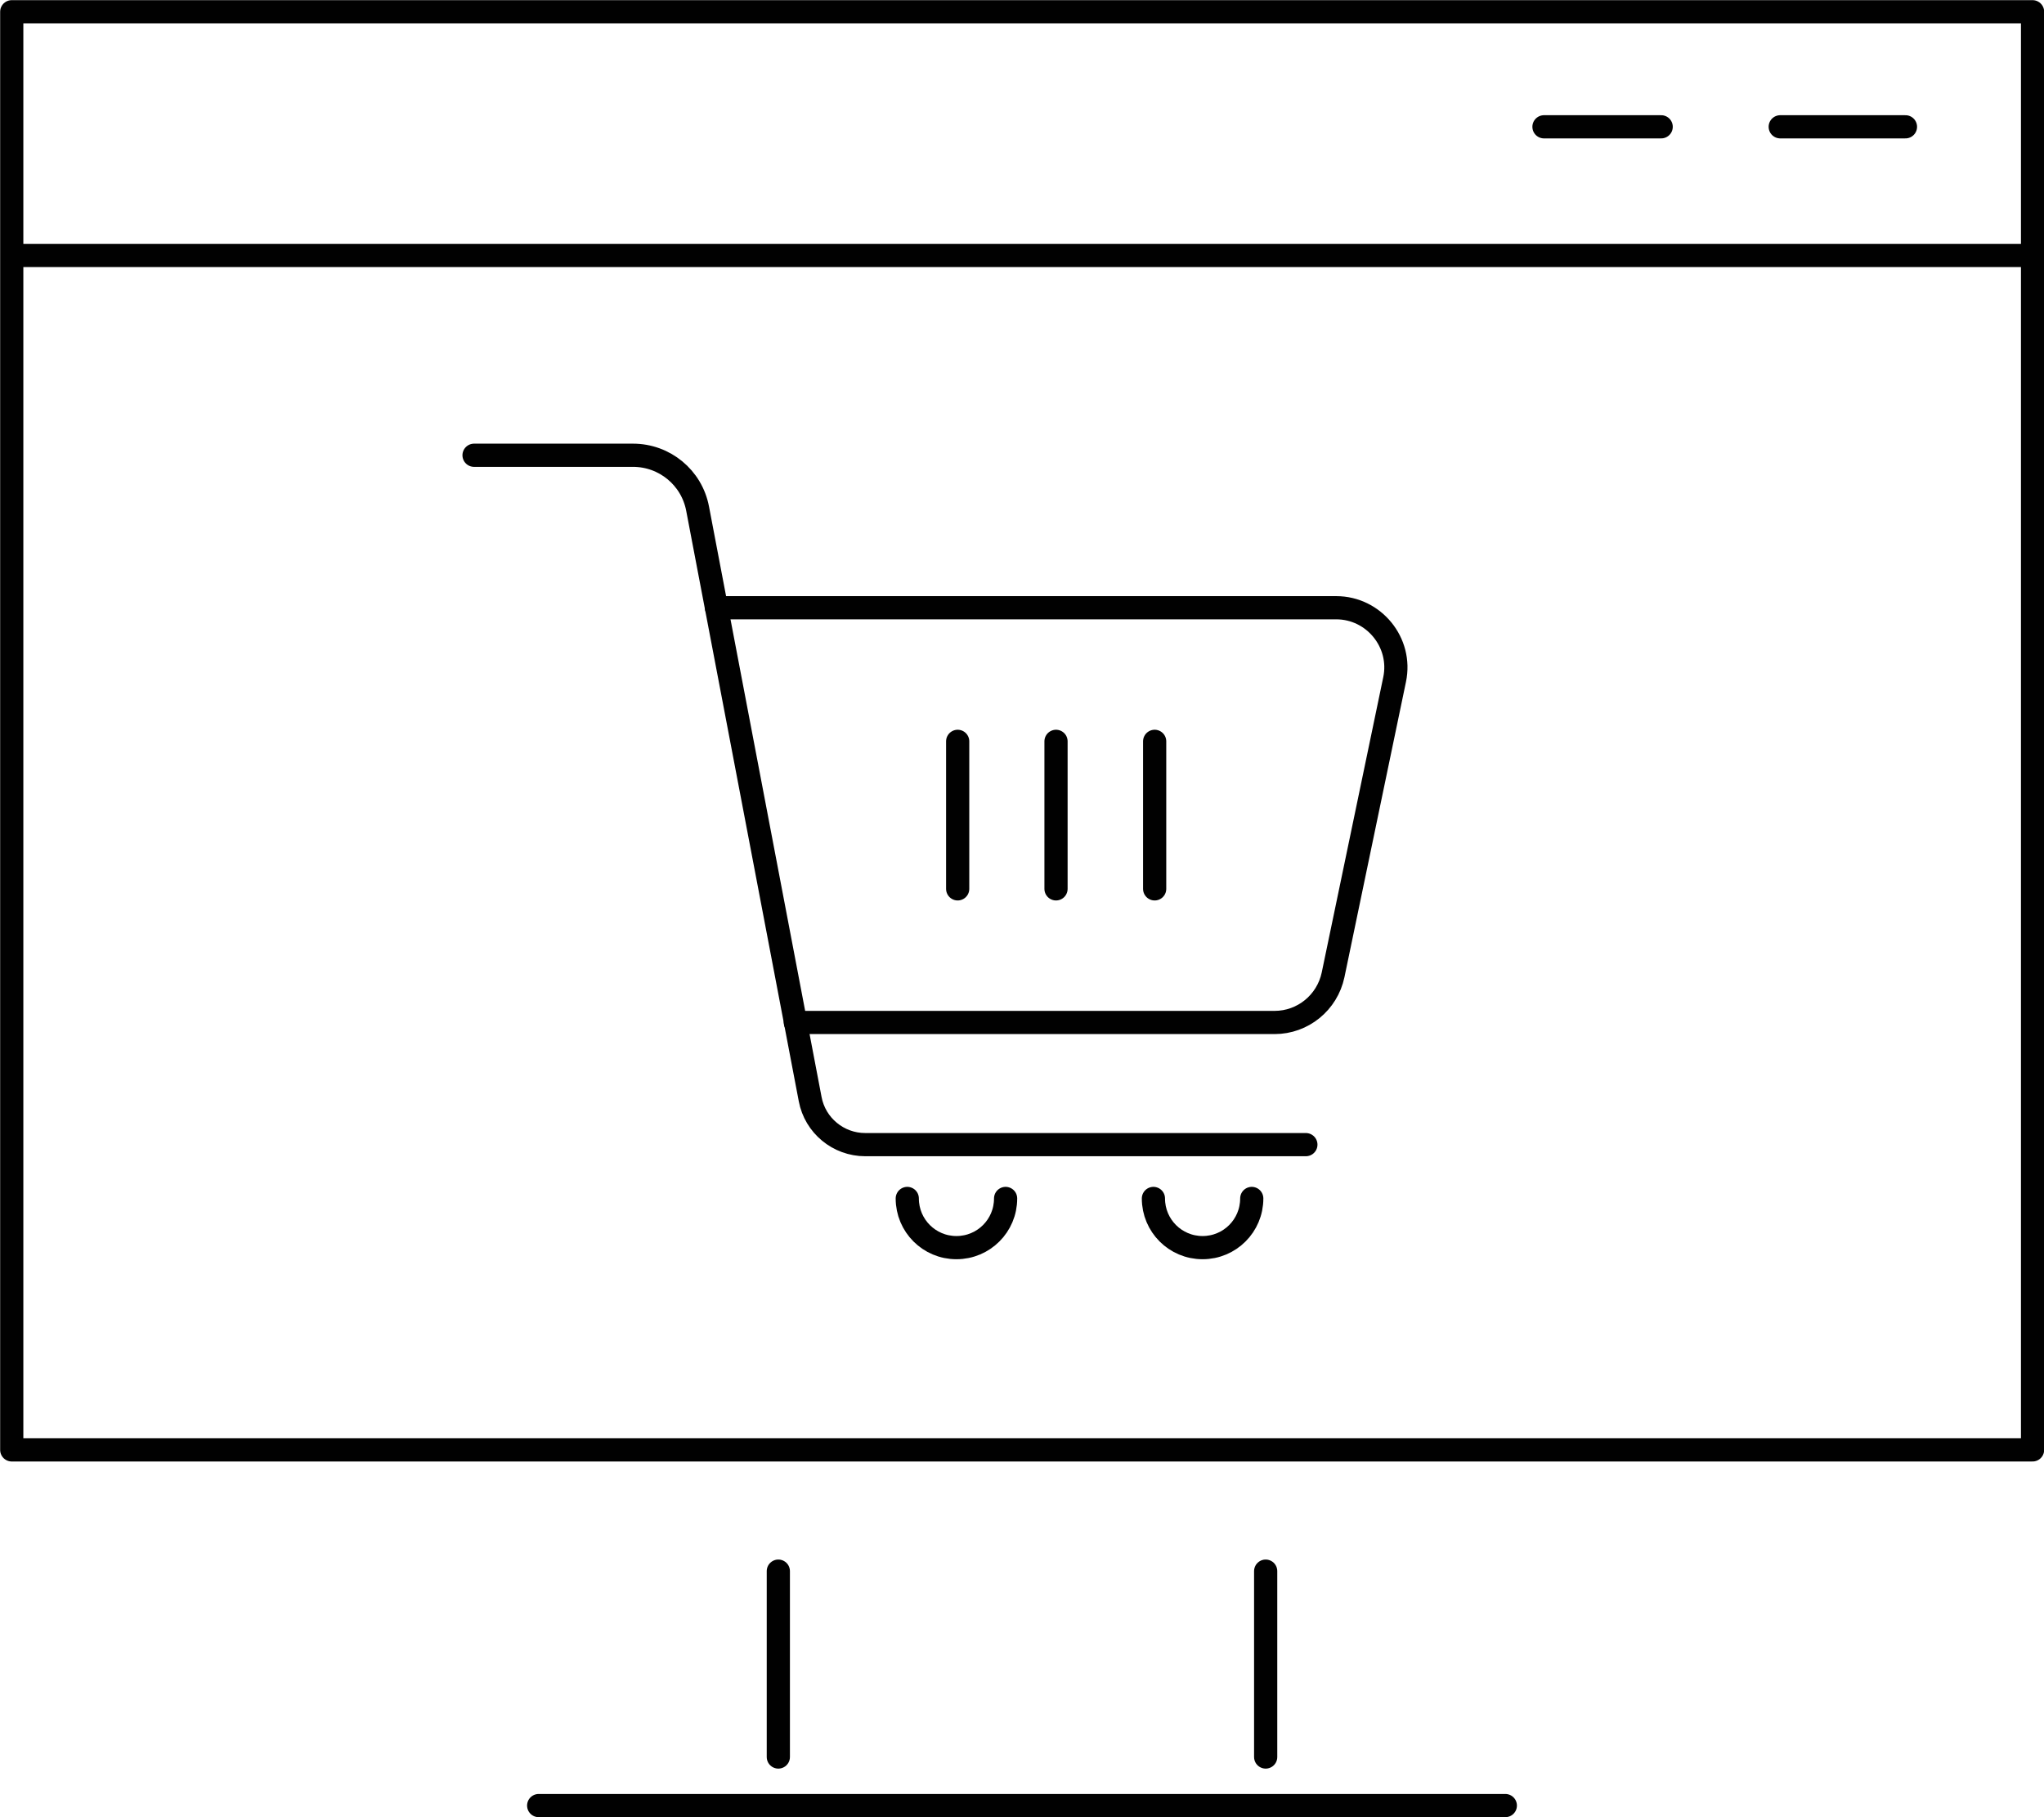 <?xml version="1.0" encoding="utf-8"?>
<!-- Generator: Adobe Illustrator 25.2.0, SVG Export Plug-In . SVG Version: 6.00 Build 0)  -->
<svg version="1.1" id="Layer_1" xmlns="http://www.w3.org/2000/svg" xmlns:xlink="http://www.w3.org/1999/xlink" x="0px" y="0px"
	 viewBox="0 0 66.1 58.75" style="enable-background:new 0 0 66.1 58.75;" xml:space="preserve">
<style type="text/css">
	.st0{fill:none;stroke:#010101;stroke-width:0.75;stroke-linecap:round;stroke-linejoin:round;stroke-miterlimit:22.926;}
	.st1{fill:none;stroke:#010101;stroke-width:0.75;stroke-linecap:round;stroke-linejoin:round;stroke-miterlimit:10;}
</style>
<g>
	<path class="st0" d="M15.33,14.72h5.14c1.02,0,1.9,0.72,2.09,1.73l3.64,19.09c0.16,0.85,0.91,1.47,1.78,1.47h14.25"/>
	<path class="st0" d="M23.17,19.65h20.04c1.22,0,2.14,1.13,1.89,2.32l-1.99,9.55c-0.19,0.9-0.98,1.54-1.89,1.54H25.72"/>
	<g>
		<line class="st0" x1="30.97" y1="28.74" x2="30.97" y2="23.97"/>
		<line class="st0" x1="34.15" y1="28.74" x2="34.15" y2="23.97"/>
		<line class="st0" x1="37.34" y1="28.74" x2="37.34" y2="23.97"/>
	</g>
	<path class="st0" d="M32.52,38.75c0,0.88-0.71,1.59-1.59,1.59c-0.88,0-1.59-0.71-1.59-1.59"/>
	<path class="st0" d="M40.48,38.75c0,0.88-0.71,1.59-1.59,1.59c-0.88,0-1.59-0.71-1.59-1.59"/>
</g>
<g>
	<g>
		<path class="st1" d="M65.73,0.38H0.38v46.5c36.64,0,46.63,0,65.35,0V0.38L65.73,0.38z"/>
		<line class="st1" x1="17.42" y1="58.38" x2="48.68" y2="58.38"/>
		<line class="st1" x1="25.17" y1="56.81" x2="25.17" y2="50.8"/>
		<line class="st1" x1="40.93" y1="56.81" x2="40.93" y2="50.8"/>
	</g>
</g>
<line class="st1" x1="0.51" y1="8.26" x2="65.61" y2="8.26"/>
<line class="st1" x1="49.93" y1="4.1" x2="53.72" y2="4.1"/>
<line class="st1" x1="57.57" y1="4.1" x2="61.62" y2="4.1"/>
</svg>
